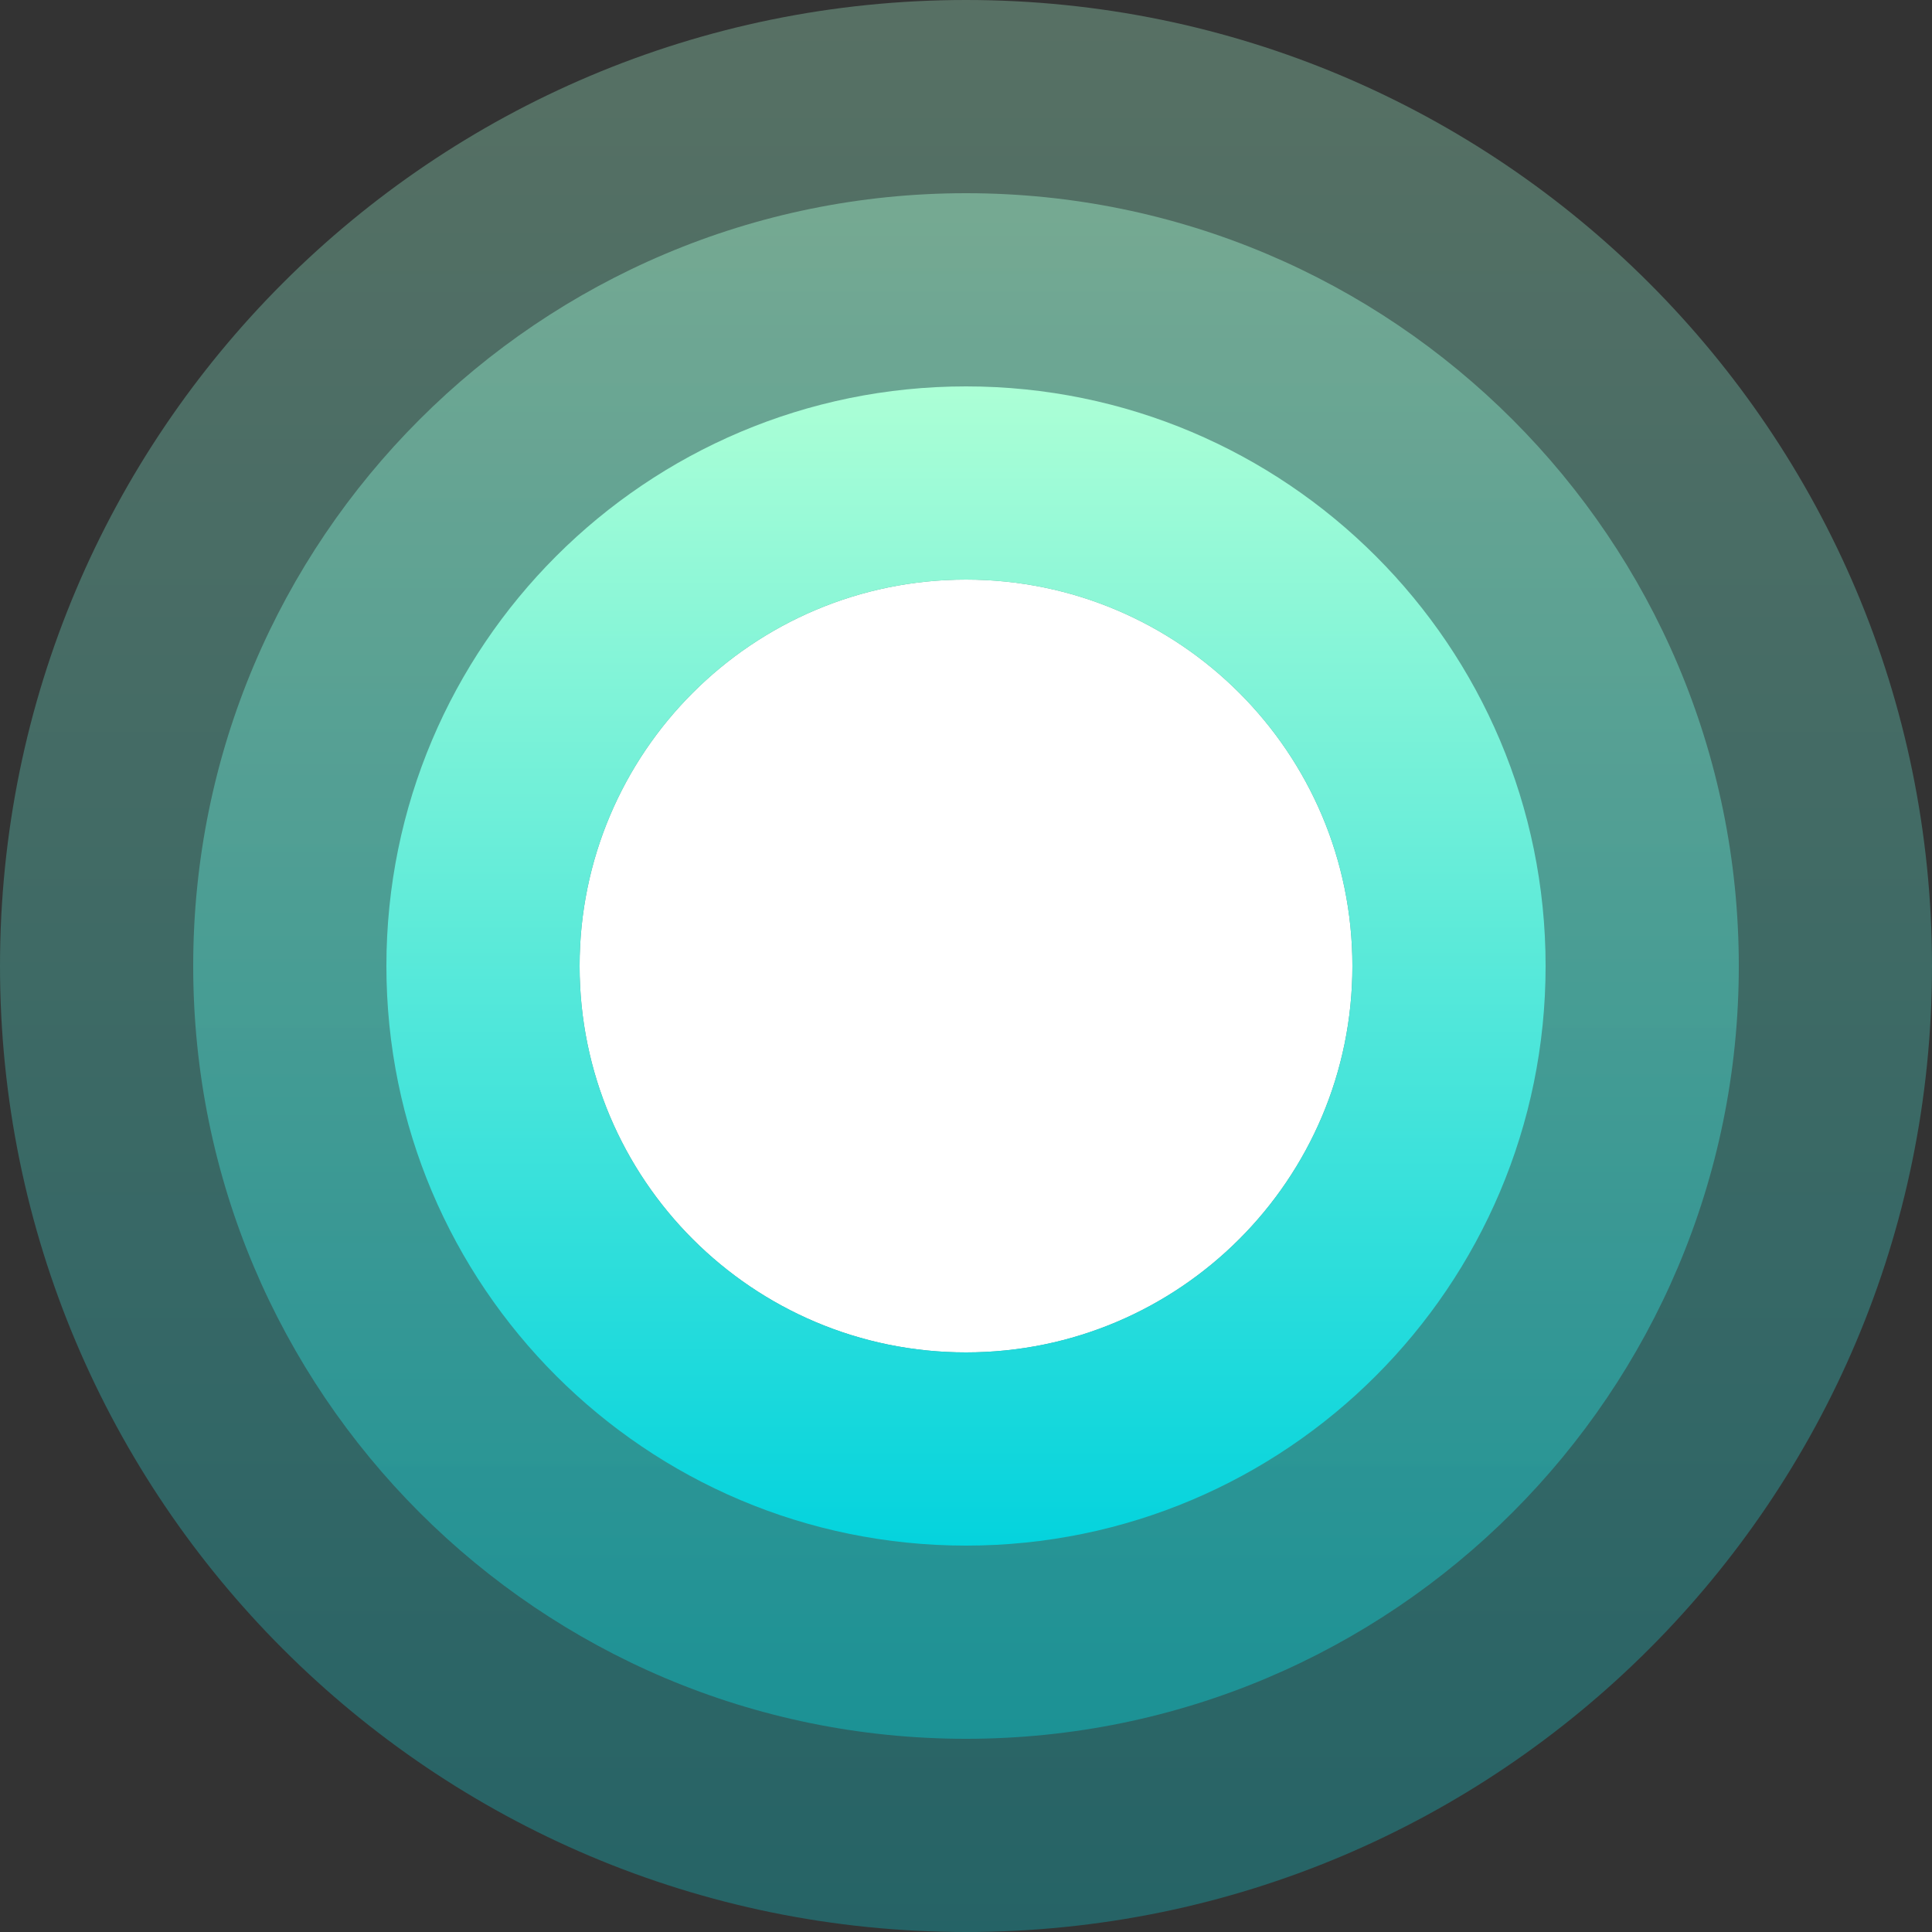 <svg width="16" height="16" viewBox="0 0 16 16" fill="none" xmlns="http://www.w3.org/2000/svg">
<rect x="0" y="0" width="16" height="16" fill="#333333" stroke="none"/>
<g clip-path="url(#clip0)">
<path opacity="0.3" fill-rule="evenodd" clip-rule="evenodd" d="M8 16C12.418 16 16 12.418 16 8C16 3.582 12.418 0 8 0C3.582 0 0 3.582 0 8C0 12.418 3.582 16 8 16Z" fill="url(#paint0_linear)"/>
<path opacity="0.4" fill-rule="evenodd" clip-rule="evenodd" d="M8 14.4C11.535 14.4 14.4 11.535 14.4 8C14.4 4.465 11.535 1.6 8 1.6C4.465 1.6 1.6 4.465 1.6 8C1.6 11.535 4.465 14.4 8 14.4Z" fill="url(#paint1_linear)"/>
<path fill-rule="evenodd" clip-rule="evenodd" d="M8 11.2C9.767 11.2 11.2 9.767 11.2 8C11.2 6.233 9.767 4.8 8 4.8C6.233 4.8 4.8 6.233 4.8 8C4.8 9.767 6.233 11.2 8 11.2Z" fill="white"/>
<path fill-rule="evenodd" clip-rule="evenodd" d="M12.8 8C12.8 10.651 10.651 12.8 8 12.8C5.349 12.8 3.2 10.651 3.2 8C3.2 5.349 5.349 3.2 8 3.2C10.651 3.2 12.8 5.349 12.8 8ZM11.2 8C11.2 9.767 9.767 11.2 8 11.2C6.233 11.2 4.8 9.767 4.8 8C4.8 6.233 6.233 4.8 8 4.8C9.767 4.8 11.2 6.233 11.2 8Z" fill="url(#paint2_linear)"/>
</g>
<defs>
<linearGradient id="paint0_linear" x1="0" y1="0" x2="0" y2="16" gradientUnits="userSpaceOnUse">
<stop stop-color="#ACFFD6"/>
<stop offset="1" stop-color="#04D3DD"/>
</linearGradient>
<linearGradient id="paint1_linear" x1="1.6" y1="1.6" x2="1.6" y2="14.4" gradientUnits="userSpaceOnUse">
<stop stop-color="#ACFFD6"/>
<stop offset="1" stop-color="#04D3DD"/>
</linearGradient>
<linearGradient id="paint2_linear" x1="3.2" y1="3.2" x2="3.2" y2="12.8" gradientUnits="userSpaceOnUse">
<stop stop-color="#ACFFD6"/>
<stop offset="1" stop-color="#04D3DD"/>
</linearGradient>
<clipPath id="clip0">
<rect width="16" height="16" fill="white"/>
</clipPath>
</defs>
</svg>
